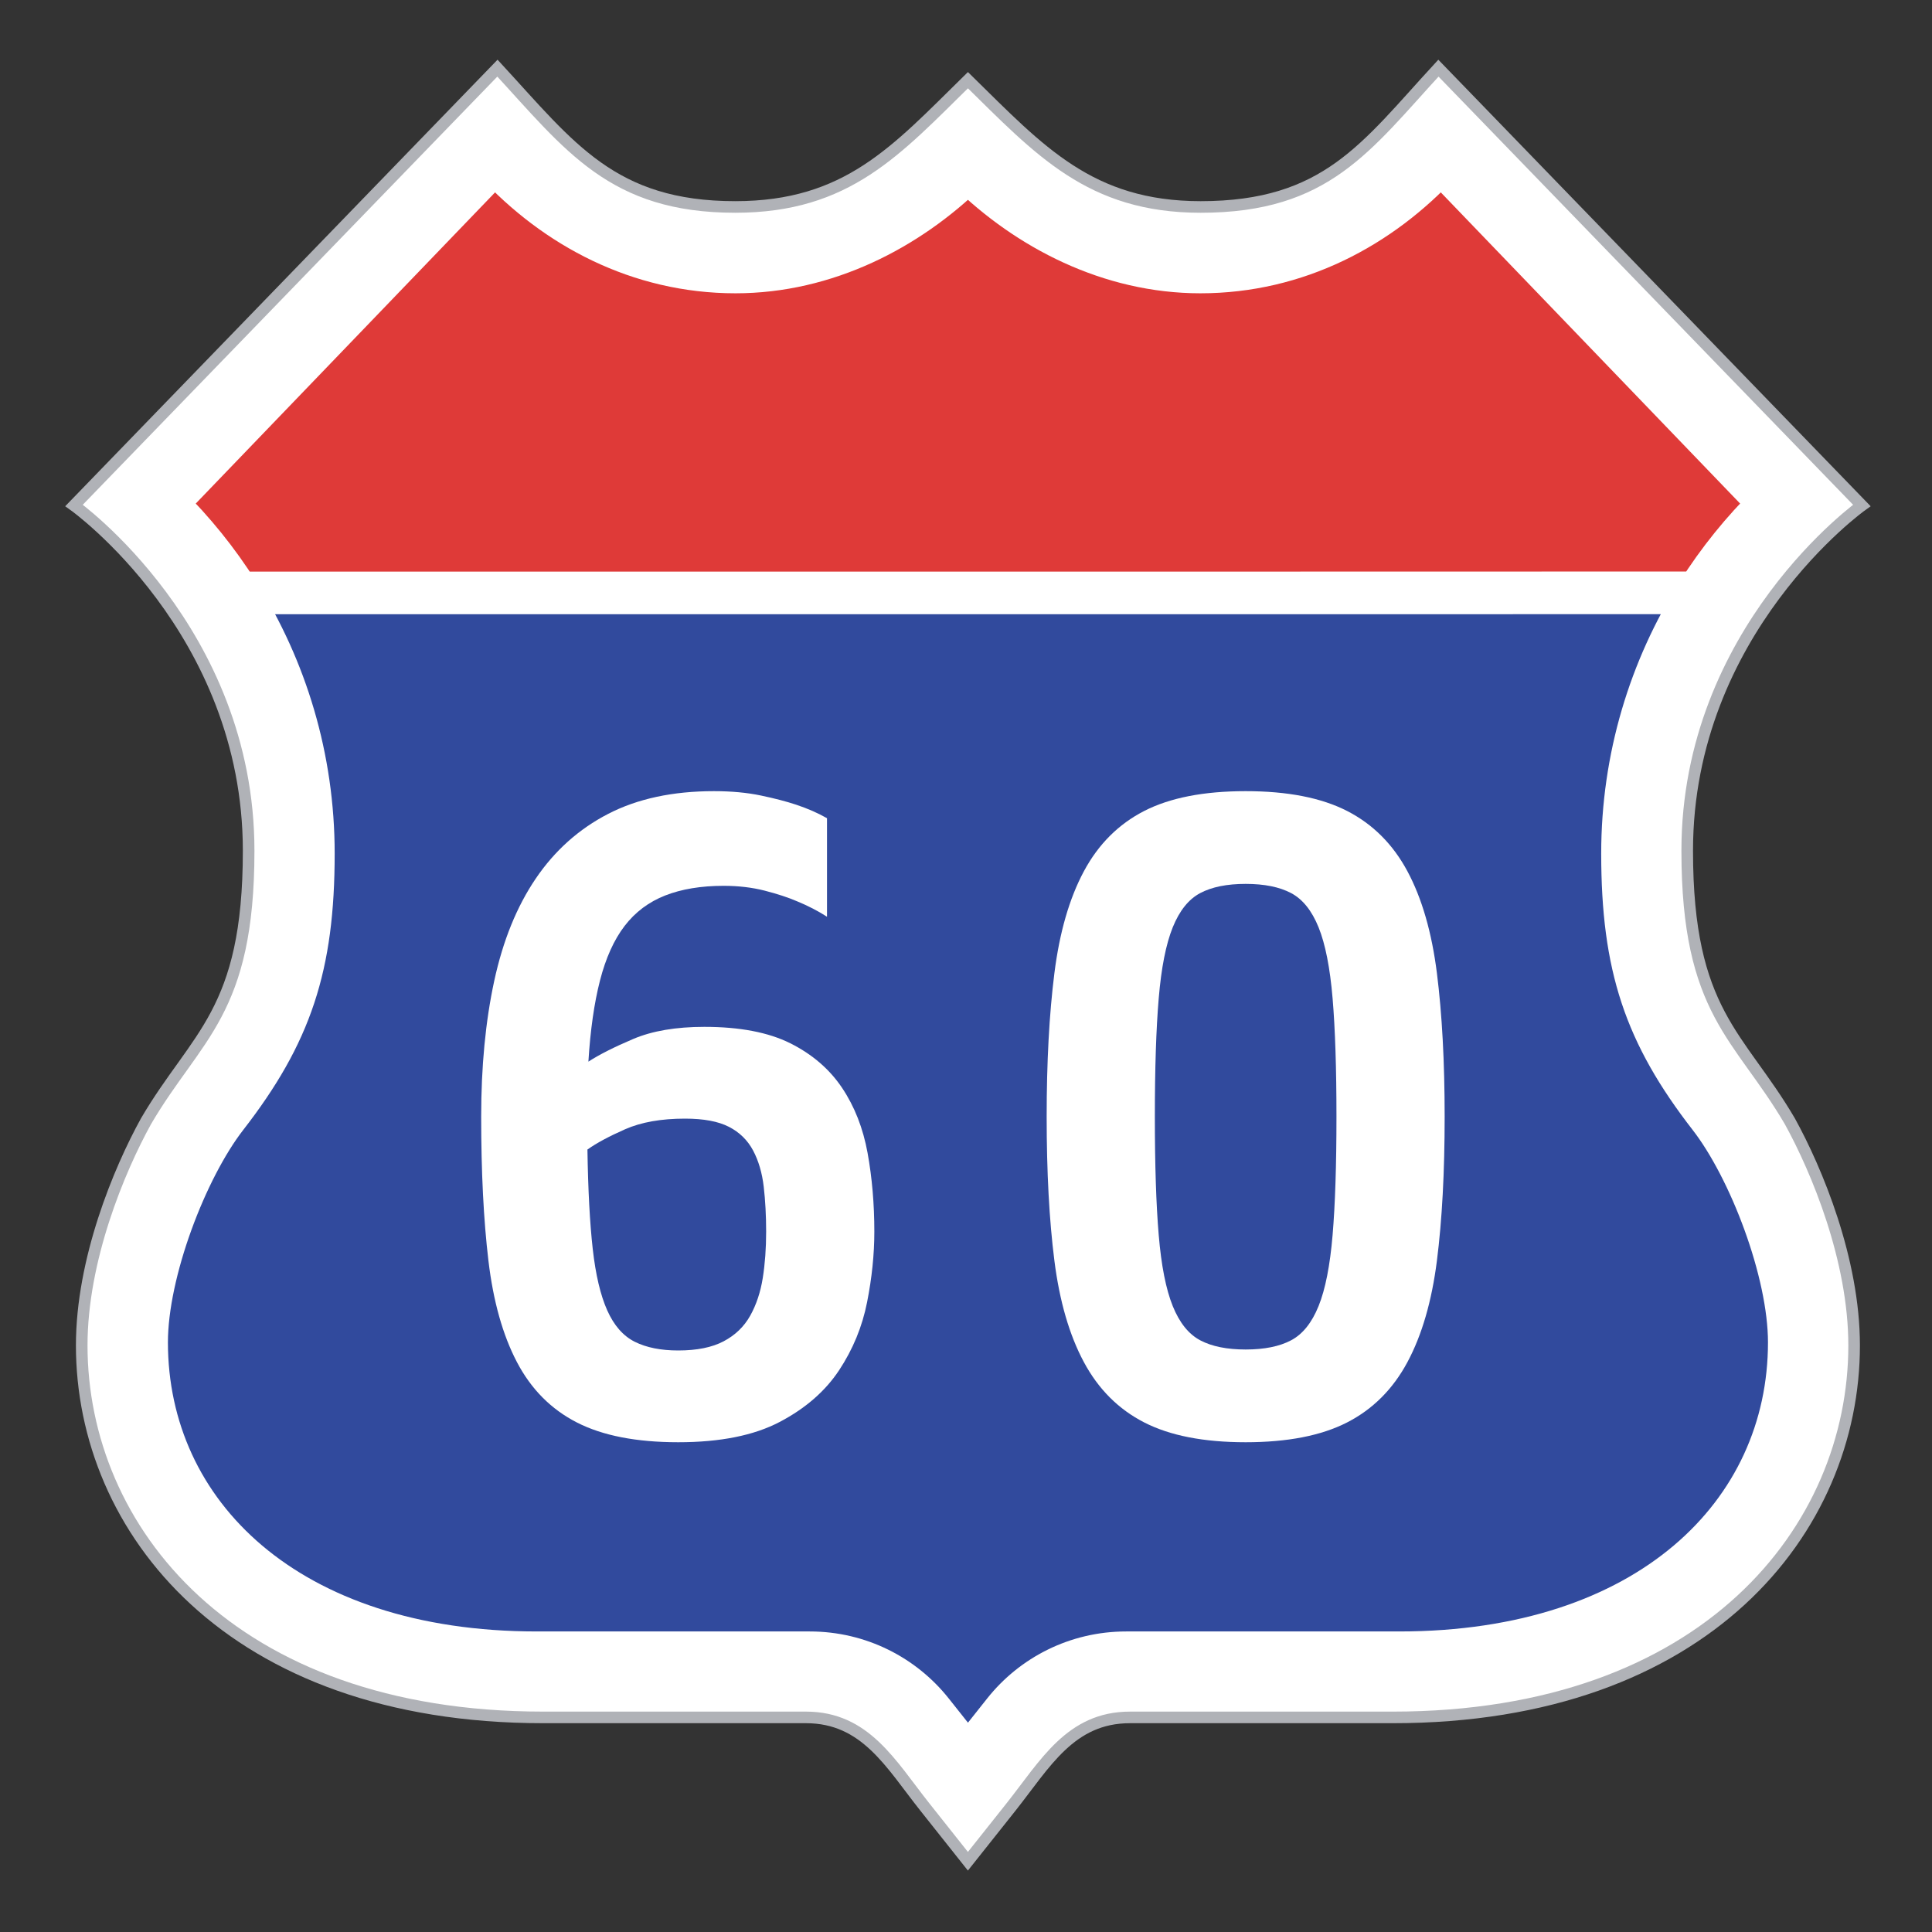<?xml version="1.0" encoding="utf-8"?>
<!-- Generator: Adobe Illustrator 16.0.0, SVG Export Plug-In . SVG Version: 6.00 Build 0)  -->
<!DOCTYPE svg PUBLIC "-//W3C//DTD SVG 1.1//EN" "http://www.w3.org/Graphics/SVG/1.1/DTD/svg11.dtd">
<svg version="1.1" xmlns="http://www.w3.org/2000/svg" xmlns:xlink="http://www.w3.org/1999/xlink" x="0px" y="0px" width="500px"
	 height="500px" viewBox="0 0 500 500" enable-background="new 0 0 500 500" xml:space="preserve">
<rect x="0" y="0" width="500" height="500" fill="#333333" stroke="none"/>
<g id="basemark">
	<path fill="#FFFFFF" stroke="#B0B2B7" stroke-width="3" d="M250.5,20.749c18.546,18.197,31.602,32.813,60.226,32.813
		c32.575,0,42.777-15.569,61.537-35.925l109.575,113.175c0,0-45.188,32.212-45.188,89.363c0,41.925,13.549,47.763,26.55,69.981
		c7.001,12.68,16.647,35.844,16.647,58.043c0,47.513-38.352,96.263-119.41,96.263h-68.004c-15.41,0-21.938,12.042-30.785,23.188
		l-11.153,14.038L239.35,467.65c-8.848-11.146-15.375-23.188-30.785-23.188h-68.004c-81.061,0-119.412-48.75-119.412-96.263
		c0-22.199,9.649-45.363,16.65-58.043c13-22.219,26.55-28.057,26.55-69.981c0-57.15-45.188-89.363-45.188-89.363L128.738,17.636
		c18.759,20.355,29.762,35.925,61.538,35.925C219.3,53.561,231.954,38.945,250.5,20.749L250.5,20.749z"/>
	<g>
		<path fill="#DF3A38" stroke="#FFFFFF" stroke-width="11" d="M61.655,153.46c-5.304-8.415-11.573-16.167-18.651-23.113
			l85.087-88.457c15.64,16.96,37.249,28.516,62.252,28.516c23.449,0,44.709-11.043,60.157-26.208
			c15.455,15.164,36.703,26.208,60.159,26.208c25.004,0,46.617-11.553,62.25-28.516l85.088,88.457
			c-7.073,6.943-13.341,14.695-18.646,23.104L61.655,153.46z"/>
		<path fill="#314A9D" stroke="#FFFFFF" stroke-width="11" d="M439.354,153.452c-12.328,19.558-19.464,42.673-19.464,67.438
			c0,29.205,5.851,46.688,22.521,68.176c10.41,13.416,20.641,40.093,20.641,58.326c0,44.365-36.6,80.327-100.934,80.327h-70.673
			c-12.84,0-24.279,5.971-31.652,15.254l-9.286,11.699l-9.286-11.699c-7.371-9.283-18.814-15.254-31.652-15.254H138.89
			c-64.329,0-100.932-35.954-100.932-80.327c0-18.233,10.229-44.91,20.637-58.326c16.674-21.487,22.519-38.972,22.519-68.176
			c0-24.761-7.127-47.875-19.456-67.43L439.354,153.452z"/>
	</g>
</g>
<g id="text">
	<g>
		<path fill="#FFFFFF" d="M175.527,373.25c-10.836,0-19.586-1.707-26.25-5.125c-6.668-3.414-11.836-8.625-15.5-15.625
			c-3.668-7-6.125-15.75-7.375-26.25s-1.875-22.914-1.875-37.25c0-13,1.125-24.707,3.375-35.125c2.25-10.414,5.832-19.25,10.75-26.5
			c4.914-7.25,11.164-12.832,18.75-16.75c7.582-3.914,16.707-5.875,27.375-5.875c4.5,0,8.539,0.375,12.125,1.125
			c3.582,0.75,6.625,1.543,9.125,2.375c3,1,5.664,2.168,8,3.5v25.5c-2.336-1.5-4.918-2.832-7.75-4c-2.336-1-5.125-1.914-8.375-2.75
			c-3.25-0.832-6.793-1.25-10.625-1.25c-5.836,0-10.875,0.836-15.125,2.5c-4.25,1.668-7.75,4.293-10.5,7.875
			c-2.75,3.586-4.875,8.293-6.375,14.125c-1.5,5.836-2.5,12.836-3,21c2.832-1.832,6.707-3.789,11.625-5.875
			c4.914-2.082,11.039-3.125,18.375-3.125c9.164,0,16.582,1.418,22.25,4.25c5.664,2.836,10.125,6.668,13.375,11.5
			c3.25,4.836,5.457,10.461,6.625,16.875c1.164,6.418,1.75,13.211,1.75,20.375c0,5.836-0.625,11.918-1.875,18.25
			c-1.25,6.336-3.668,12.211-7.25,17.625c-3.586,5.418-8.711,9.875-15.375,13.375C195.109,371.5,186.359,373.25,175.527,373.25z
			 M177.277,289.5c-6.168,0-11.336,0.918-15.5,2.75c-4.168,1.836-7.418,3.586-9.75,5.25c0.164,10.5,0.625,19.086,1.375,25.75
			c0.75,6.668,2,11.961,3.75,15.875c1.75,3.918,4.125,6.625,7.125,8.125s6.75,2.25,11.25,2.25c4.832,0,8.75-0.789,11.75-2.375
			c3-1.582,5.289-3.789,6.875-6.625c1.582-2.832,2.664-6.082,3.25-9.75c0.582-3.664,0.875-7.664,0.875-12
			c0-4.164-0.211-8.039-0.625-11.625c-0.418-3.582-1.336-6.707-2.75-9.375c-1.418-2.664-3.5-4.707-6.25-6.125
			C185.902,290.211,182.109,289.5,177.277,289.5z"/>
		<path fill="#FFFFFF" d="M322.375,373.25c-10.836,0-19.586-1.707-26.25-5.125c-6.668-3.414-11.875-8.625-15.625-15.625
			s-6.293-15.75-7.625-26.25c-1.336-10.5-2-22.914-2-37.25c0-14.164,0.664-26.539,2-37.125c1.332-10.582,3.875-19.375,7.625-26.375
			s8.957-12.207,15.625-15.625c6.664-3.414,15.414-5.125,26.25-5.125c10.832,0,19.582,1.711,26.25,5.125
			c6.664,3.418,11.875,8.625,15.625,15.625s6.289,15.793,7.625,26.375c1.332,10.586,2,22.961,2,37.125c0,14.336-0.668,26.75-2,37.25
			c-1.336,10.5-3.875,19.25-7.625,26.25s-8.961,12.211-15.625,15.625C341.957,371.543,333.207,373.25,322.375,373.25z
			 M322.375,349.25c4.832,0,8.75-0.789,11.75-2.375c3-1.582,5.375-4.539,7.125-8.875c1.75-4.332,2.957-10.457,3.625-18.375
			c0.664-7.914,1-18.125,1-30.625s-0.336-22.707-1-30.625c-0.668-7.914-1.875-14.039-3.625-18.375
			c-1.75-4.332-4.125-7.289-7.125-8.875c-3-1.582-6.918-2.375-11.75-2.375c-4.836,0-8.75,0.793-11.75,2.375
			c-3,1.586-5.375,4.543-7.125,8.875c-1.75,4.336-2.961,10.461-3.625,18.375c-0.668,7.918-1,18.125-1,30.625s0.332,22.711,1,30.625
			c0.664,7.918,1.875,14.043,3.625,18.375c1.75,4.336,4.125,7.293,7.125,8.875C313.625,348.461,317.539,349.25,322.375,349.25z"/>
	</g>
</g>
</svg>
